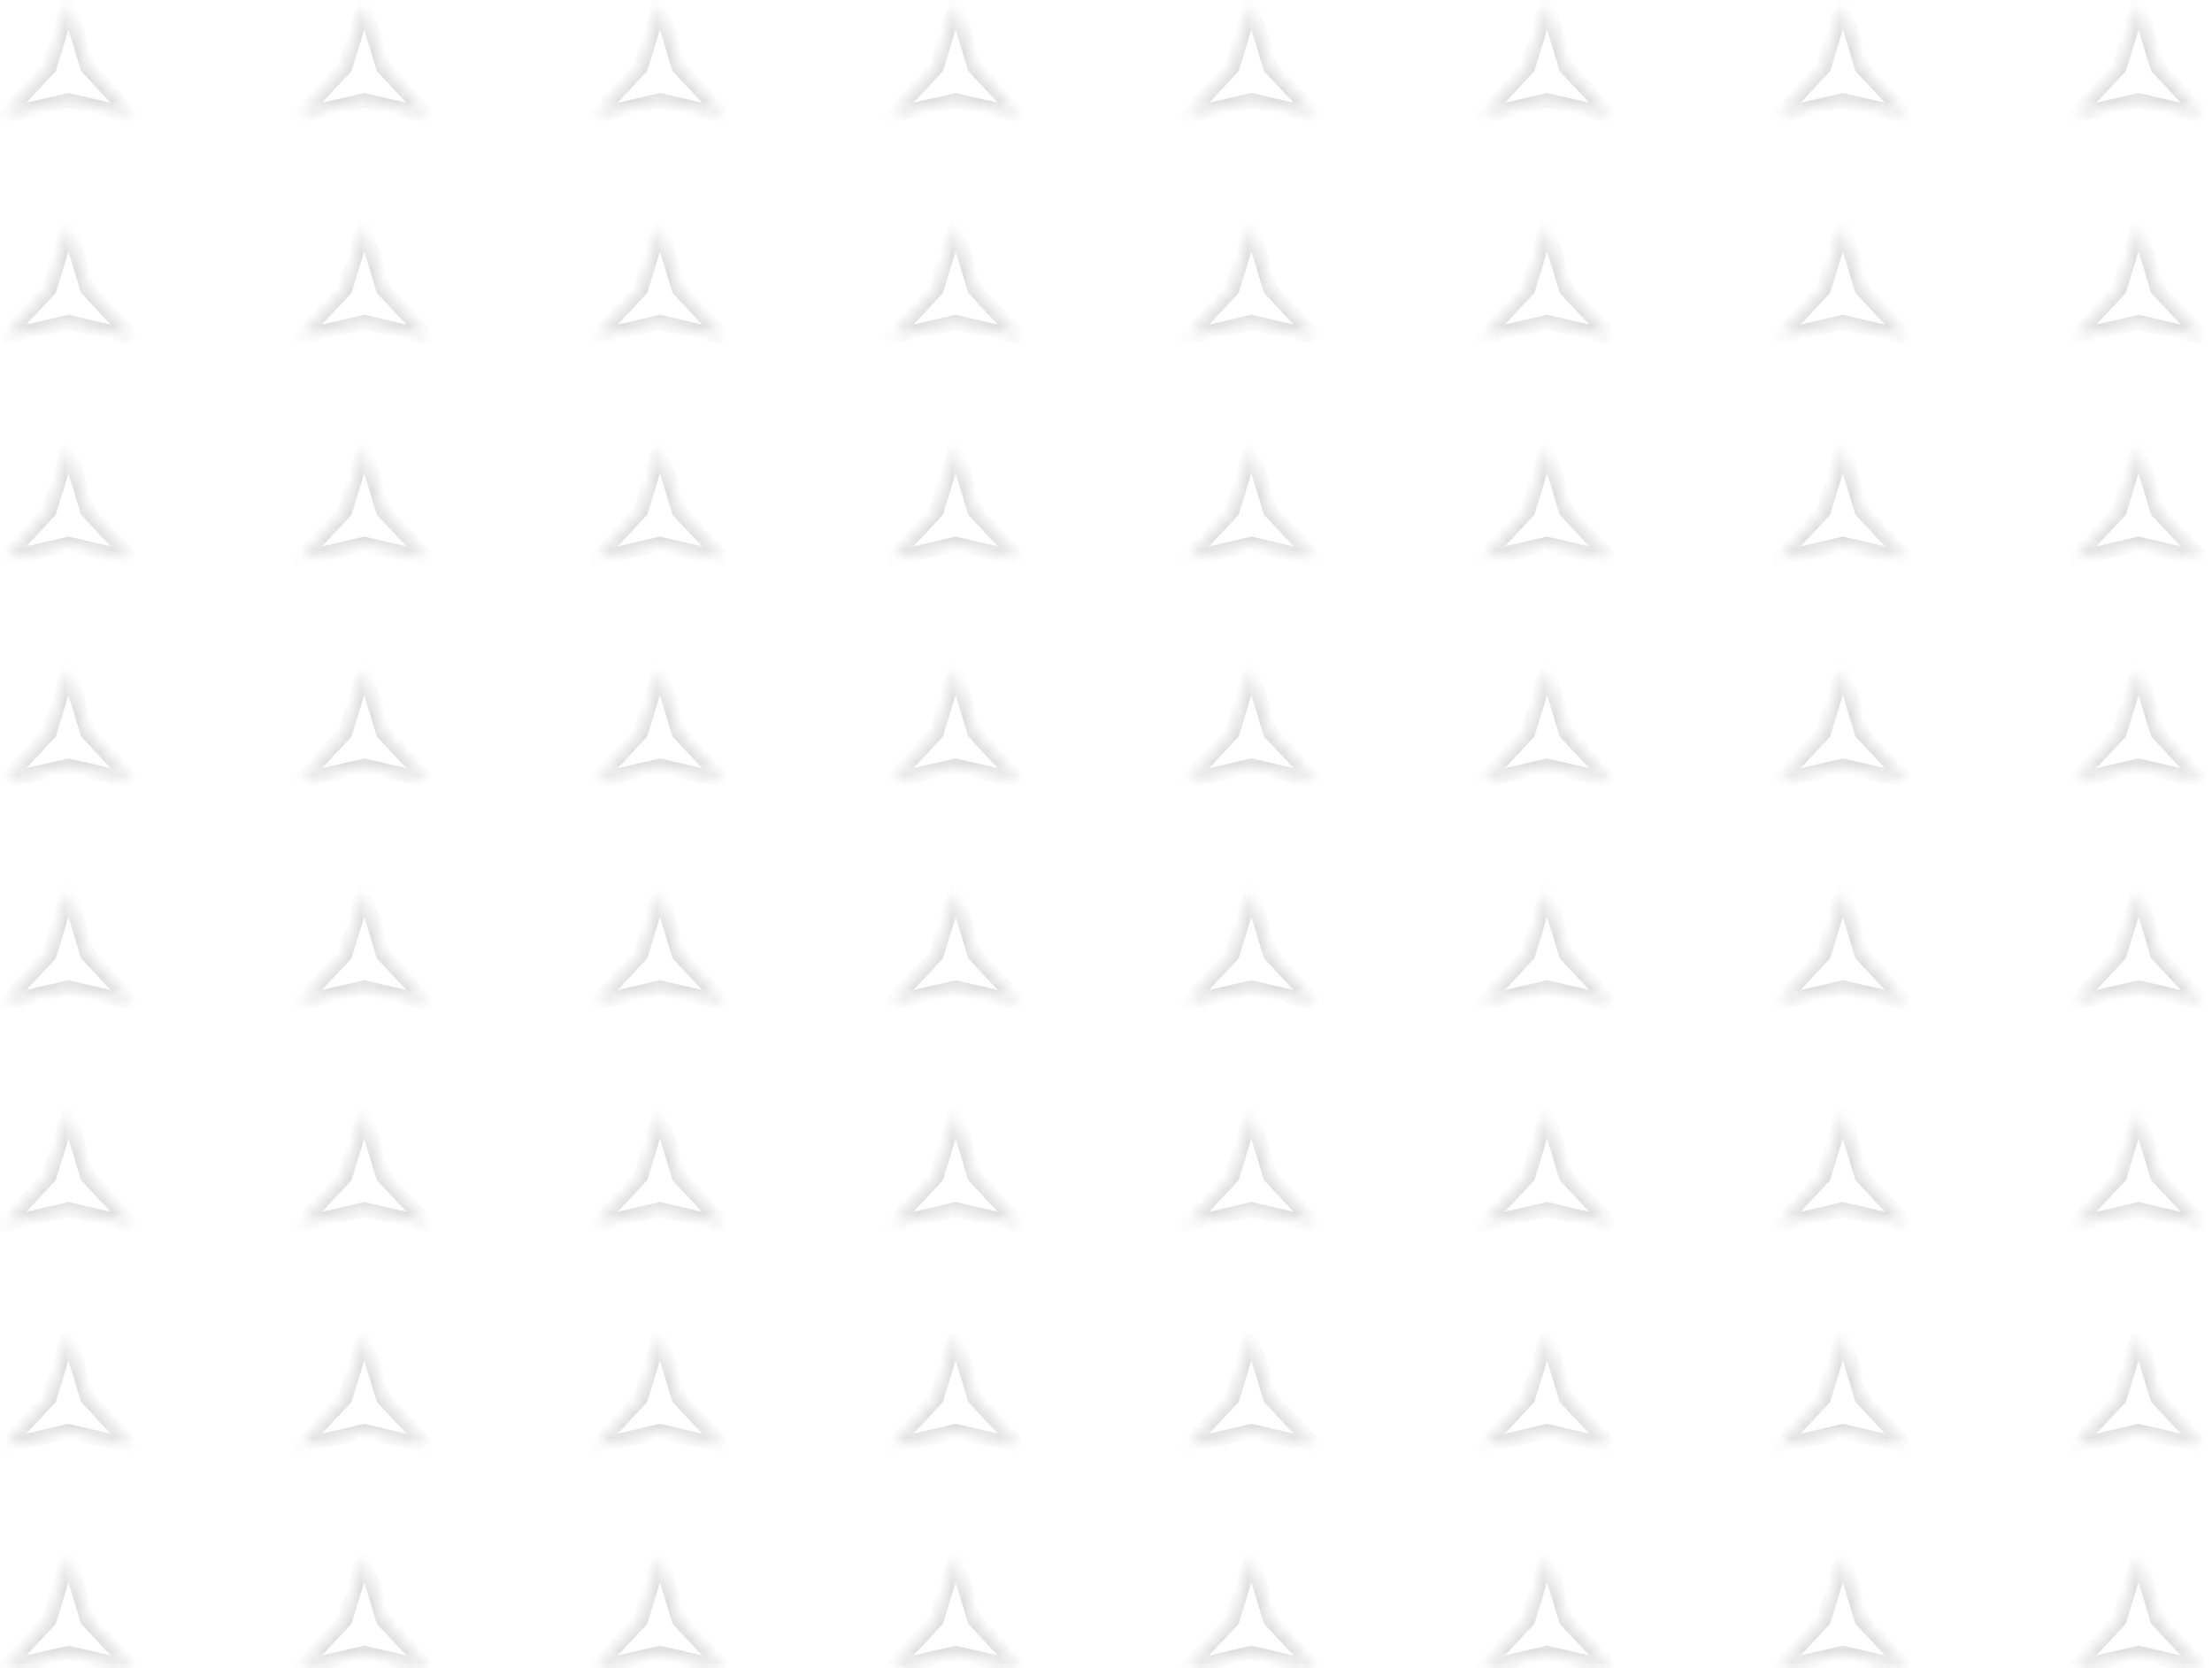<?xml version="1.0" encoding="UTF-8"?> <svg xmlns="http://www.w3.org/2000/svg" width="187" height="141" viewBox="0 0 187 141" fill="none"> <mask id="path-1-inside-1_12_88" fill="white"> <path d="M7.411 5.688L5.788 0.375L4.164 5.688L0.375 9.75L5.788 8.5L11.2 9.75L7.411 5.688Z"></path> <path d="M32.411 5.688L30.788 0.375L29.164 5.688L25.375 9.75L30.788 8.5L36.2 9.75L32.411 5.688Z"></path> <path d="M55.788 0.375L57.411 5.688L61.2 9.75L55.788 8.5L50.375 9.75L54.164 5.688L55.788 0.375Z"></path> <path d="M82.412 5.688L80.788 0.375L79.164 5.688L75.375 9.75L80.788 8.5L86.2 9.75L82.412 5.688Z"></path> <path d="M105.788 0.375L107.411 5.688L111.2 9.75L105.788 8.5L100.375 9.75L104.164 5.688L105.788 0.375Z"></path> <path d="M132.411 5.688L130.788 0.375L129.164 5.688L125.375 9.75L130.788 8.5L136.2 9.75L132.411 5.688Z"></path> <path d="M155.788 0.375L157.411 5.688L161.2 9.75L155.788 8.5L150.375 9.75L154.164 5.688L155.788 0.375Z"></path> <path d="M182.411 5.688L180.788 0.375L179.164 5.688L175.375 9.75L180.788 8.5L186.2 9.75L182.411 5.688Z"></path> <path d="M5.788 19.125L7.411 24.438L11.2 28.5L5.788 27.25L0.375 28.5L4.164 24.438L5.788 19.125Z"></path> <path d="M32.411 24.438L30.788 19.125L29.164 24.438L25.375 28.5L30.788 27.25L36.2 28.5L32.411 24.438Z"></path> <path d="M55.788 19.125L57.411 24.438L61.2 28.5L55.788 27.25L50.375 28.5L54.164 24.438L55.788 19.125Z"></path> <path d="M82.412 24.438L80.788 19.125L79.164 24.438L75.375 28.5L80.788 27.25L86.2 28.5L82.412 24.438Z"></path> <path d="M105.788 19.125L107.411 24.438L111.2 28.5L105.788 27.25L100.375 28.5L104.164 24.438L105.788 19.125Z"></path> <path d="M132.411 24.438L130.788 19.125L129.164 24.438L125.375 28.5L130.788 27.25L136.2 28.5L132.411 24.438Z"></path> <path d="M155.788 19.125L157.411 24.438L161.2 28.5L155.788 27.25L150.375 28.5L154.164 24.438L155.788 19.125Z"></path> <path d="M182.411 24.438L180.788 19.125L179.164 24.438L175.375 28.5L180.788 27.25L186.2 28.5L182.411 24.438Z"></path> <path d="M5.788 37.875L7.411 43.188L11.2 47.25L5.788 46L0.375 47.25L4.164 43.188L5.788 37.875Z"></path> <path d="M32.411 43.188L30.788 37.875L29.164 43.188L25.375 47.25L30.788 46L36.2 47.25L32.411 43.188Z"></path> <path d="M55.788 37.875L57.411 43.188L61.2 47.25L55.788 46L50.375 47.25L54.164 43.188L55.788 37.875Z"></path> <path d="M82.412 43.188L80.788 37.875L79.164 43.188L75.375 47.25L80.788 46L86.2 47.25L82.412 43.188Z"></path> <path d="M105.788 37.875L107.411 43.188L111.2 47.25L105.788 46L100.375 47.25L104.164 43.188L105.788 37.875Z"></path> <path d="M132.411 43.188L130.788 37.875L129.164 43.188L125.375 47.25L130.788 46L136.2 47.25L132.411 43.188Z"></path> <path d="M155.788 37.875L157.411 43.188L161.2 47.25L155.788 46L150.375 47.25L154.164 43.188L155.788 37.875Z"></path> <path d="M182.411 43.188L180.788 37.875L179.164 43.188L175.375 47.25L180.788 46L186.2 47.25L182.411 43.188Z"></path> <path d="M5.788 56.625L7.411 61.938L11.2 66L5.788 64.75L0.375 66L4.164 61.938L5.788 56.625Z"></path> <path d="M32.411 61.938L30.788 56.625L29.164 61.938L25.375 66L30.788 64.75L36.2 66L32.411 61.938Z"></path> <path d="M55.788 56.625L57.411 61.938L61.2 66L55.788 64.75L50.375 66L54.164 61.938L55.788 56.625Z"></path> <path d="M82.412 61.938L80.788 56.625L79.164 61.938L75.375 66L80.788 64.75L86.2 66L82.412 61.938Z"></path> <path d="M105.788 56.625L107.411 61.938L111.2 66L105.788 64.75L100.375 66L104.164 61.938L105.788 56.625Z"></path> <path d="M132.411 61.938L130.788 56.625L129.164 61.938L125.375 66L130.788 64.75L136.2 66L132.411 61.938Z"></path> <path d="M155.788 56.625L157.411 61.938L161.2 66L155.788 64.75L150.375 66L154.164 61.938L155.788 56.625Z"></path> <path d="M182.411 61.938L180.788 56.625L179.164 61.938L175.375 66L180.788 64.75L186.2 66L182.411 61.938Z"></path> <path d="M5.788 75.375L7.411 80.688L11.2 84.75L5.788 83.5L0.375 84.75L4.164 80.688L5.788 75.375Z"></path> <path d="M32.411 80.688L30.788 75.375L29.164 80.688L25.375 84.75L30.788 83.5L36.2 84.75L32.411 80.688Z"></path> <path d="M55.788 75.375L57.411 80.688L61.2 84.75L55.788 83.5L50.375 84.75L54.164 80.688L55.788 75.375Z"></path> <path d="M82.412 80.688L80.788 75.375L79.164 80.688L75.375 84.75L80.788 83.5L86.2 84.75L82.412 80.688Z"></path> <path d="M105.788 75.375L107.411 80.688L111.2 84.75L105.788 83.5L100.375 84.75L104.164 80.688L105.788 75.375Z"></path> <path d="M132.411 80.688L130.788 75.375L129.164 80.688L125.375 84.75L130.788 83.5L136.2 84.75L132.411 80.688Z"></path> <path d="M155.788 75.375L157.411 80.688L161.2 84.75L155.788 83.5L150.375 84.75L154.164 80.688L155.788 75.375Z"></path> <path d="M182.411 80.688L180.788 75.375L179.164 80.688L175.375 84.75L180.788 83.5L186.2 84.75L182.411 80.688Z"></path> <path d="M5.788 94.125L7.411 99.438L11.2 103.5L5.788 102.25L0.375 103.5L4.164 99.438L5.788 94.125Z"></path> <path d="M32.411 99.438L30.788 94.125L29.164 99.438L25.375 103.5L30.788 102.25L36.2 103.5L32.411 99.438Z"></path> <path d="M55.788 94.125L57.411 99.438L61.2 103.5L55.788 102.25L50.375 103.5L54.164 99.438L55.788 94.125Z"></path> <path d="M82.412 99.438L80.788 94.125L79.164 99.438L75.375 103.5L80.788 102.25L86.2 103.5L82.412 99.438Z"></path> <path d="M105.788 94.125L107.411 99.438L111.2 103.5L105.788 102.25L100.375 103.5L104.164 99.438L105.788 94.125Z"></path> <path d="M132.411 99.438L130.788 94.125L129.164 99.438L125.375 103.5L130.788 102.25L136.2 103.5L132.411 99.438Z"></path> <path d="M155.788 94.125L157.411 99.438L161.2 103.5L155.788 102.25L150.375 103.5L154.164 99.438L155.788 94.125Z"></path> <path d="M182.411 99.438L180.788 94.125L179.164 99.438L175.375 103.5L180.788 102.25L186.2 103.5L182.411 99.438Z"></path> <path d="M5.788 112.875L7.411 118.188L11.2 122.25L5.788 121L0.375 122.25L4.164 118.188L5.788 112.875Z"></path> <path d="M32.411 118.188L30.788 112.875L29.164 118.188L25.375 122.25L30.788 121L36.2 122.25L32.411 118.188Z"></path> <path d="M55.788 112.875L57.411 118.188L61.2 122.25L55.788 121L50.375 122.25L54.164 118.188L55.788 112.875Z"></path> <path d="M82.412 118.188L80.788 112.875L79.164 118.188L75.375 122.25L80.788 121L86.2 122.25L82.412 118.188Z"></path> <path d="M105.788 112.875L107.411 118.188L111.2 122.25L105.788 121L100.375 122.25L104.164 118.188L105.788 112.875Z"></path> <path d="M132.411 118.188L130.788 112.875L129.164 118.188L125.375 122.25L130.788 121L136.2 122.25L132.411 118.188Z"></path> <path d="M155.788 112.875L157.411 118.188L161.2 122.25L155.788 121L150.375 122.25L154.164 118.188L155.788 112.875Z"></path> <path d="M182.411 118.188L180.788 112.875L179.164 118.188L175.375 122.25L180.788 121L186.2 122.25L182.411 118.188Z"></path> <path d="M5.788 131.625L7.411 136.938L11.2 141L5.788 139.75L0.375 141L4.164 136.938L5.788 131.625Z"></path> <path d="M32.411 136.938L30.788 131.625L29.164 136.938L25.375 141L30.788 139.75L36.2 141L32.411 136.938Z"></path> <path d="M55.788 131.625L57.411 136.938L61.2 141L55.788 139.75L50.375 141L54.164 136.938L55.788 131.625Z"></path> <path d="M82.412 136.938L80.788 131.625L79.164 136.938L75.375 141L80.788 139.75L86.2 141L82.412 136.938Z"></path> <path d="M105.788 131.625L107.411 136.938L111.2 141L105.788 139.75L100.375 141L104.164 136.938L105.788 131.625Z"></path> <path d="M132.411 136.938L130.788 131.625L129.164 136.938L125.375 141L130.788 139.75L136.2 141L132.411 136.938Z"></path> <path d="M155.788 131.625L157.411 136.938L161.2 141L155.788 139.75L150.375 141L154.164 136.938L155.788 131.625Z"></path> <path d="M182.411 136.938L180.788 131.625L179.164 136.938L175.375 141L180.788 139.75L186.2 141L182.411 136.938Z"></path> </mask> <path d="M7.411 5.688L5.788 0.375L4.164 5.688L0.375 9.75L5.788 8.5L11.2 9.75L7.411 5.688Z" stroke="#DEDEDE" stroke-width="1.25" mask="url(#path-1-inside-1_12_88)"></path> <path d="M32.411 5.688L30.788 0.375L29.164 5.688L25.375 9.75L30.788 8.5L36.2 9.75L32.411 5.688Z" stroke="#DEDEDE" stroke-width="1.25" mask="url(#path-1-inside-1_12_88)"></path> <path d="M55.788 0.375L57.411 5.688L61.2 9.75L55.788 8.5L50.375 9.75L54.164 5.688L55.788 0.375Z" stroke="#DEDEDE" stroke-width="1.25" mask="url(#path-1-inside-1_12_88)"></path> <path d="M82.412 5.688L80.788 0.375L79.164 5.688L75.375 9.75L80.788 8.5L86.2 9.75L82.412 5.688Z" stroke="#DEDEDE" stroke-width="1.25" mask="url(#path-1-inside-1_12_88)"></path> <path d="M105.788 0.375L107.411 5.688L111.2 9.75L105.788 8.5L100.375 9.75L104.164 5.688L105.788 0.375Z" stroke="#DEDEDE" stroke-width="1.25" mask="url(#path-1-inside-1_12_88)"></path> <path d="M132.411 5.688L130.788 0.375L129.164 5.688L125.375 9.75L130.788 8.5L136.2 9.75L132.411 5.688Z" stroke="#DEDEDE" stroke-width="1.25" mask="url(#path-1-inside-1_12_88)"></path> <path d="M155.788 0.375L157.411 5.688L161.2 9.75L155.788 8.5L150.375 9.75L154.164 5.688L155.788 0.375Z" stroke="#DEDEDE" stroke-width="1.25" mask="url(#path-1-inside-1_12_88)"></path> <path d="M182.411 5.688L180.788 0.375L179.164 5.688L175.375 9.75L180.788 8.5L186.2 9.75L182.411 5.688Z" stroke="#DEDEDE" stroke-width="1.25" mask="url(#path-1-inside-1_12_88)"></path> <path d="M5.788 19.125L7.411 24.438L11.2 28.5L5.788 27.25L0.375 28.5L4.164 24.438L5.788 19.125Z" stroke="#DEDEDE" stroke-width="1.25" mask="url(#path-1-inside-1_12_88)"></path> <path d="M32.411 24.438L30.788 19.125L29.164 24.438L25.375 28.5L30.788 27.25L36.2 28.5L32.411 24.438Z" stroke="#DEDEDE" stroke-width="1.25" mask="url(#path-1-inside-1_12_88)"></path> <path d="M55.788 19.125L57.411 24.438L61.2 28.5L55.788 27.25L50.375 28.5L54.164 24.438L55.788 19.125Z" stroke="#DEDEDE" stroke-width="1.25" mask="url(#path-1-inside-1_12_88)"></path> <path d="M82.412 24.438L80.788 19.125L79.164 24.438L75.375 28.5L80.788 27.25L86.2 28.5L82.412 24.438Z" stroke="#DEDEDE" stroke-width="1.25" mask="url(#path-1-inside-1_12_88)"></path> <path d="M105.788 19.125L107.411 24.438L111.2 28.5L105.788 27.25L100.375 28.5L104.164 24.438L105.788 19.125Z" stroke="#DEDEDE" stroke-width="1.25" mask="url(#path-1-inside-1_12_88)"></path> <path d="M132.411 24.438L130.788 19.125L129.164 24.438L125.375 28.5L130.788 27.25L136.2 28.5L132.411 24.438Z" stroke="#DEDEDE" stroke-width="1.25" mask="url(#path-1-inside-1_12_88)"></path> <path d="M155.788 19.125L157.411 24.438L161.2 28.5L155.788 27.25L150.375 28.5L154.164 24.438L155.788 19.125Z" stroke="#DEDEDE" stroke-width="1.25" mask="url(#path-1-inside-1_12_88)"></path> <path d="M182.411 24.438L180.788 19.125L179.164 24.438L175.375 28.5L180.788 27.25L186.2 28.5L182.411 24.438Z" stroke="#DEDEDE" stroke-width="1.25" mask="url(#path-1-inside-1_12_88)"></path> <path d="M5.788 37.875L7.411 43.188L11.2 47.25L5.788 46L0.375 47.25L4.164 43.188L5.788 37.875Z" stroke="#DEDEDE" stroke-width="1.25" mask="url(#path-1-inside-1_12_88)"></path> <path d="M32.411 43.188L30.788 37.875L29.164 43.188L25.375 47.25L30.788 46L36.2 47.25L32.411 43.188Z" stroke="#DEDEDE" stroke-width="1.25" mask="url(#path-1-inside-1_12_88)"></path> <path d="M55.788 37.875L57.411 43.188L61.2 47.25L55.788 46L50.375 47.25L54.164 43.188L55.788 37.875Z" stroke="#DEDEDE" stroke-width="1.25" mask="url(#path-1-inside-1_12_88)"></path> <path d="M82.412 43.188L80.788 37.875L79.164 43.188L75.375 47.25L80.788 46L86.2 47.25L82.412 43.188Z" stroke="#DEDEDE" stroke-width="1.25" mask="url(#path-1-inside-1_12_88)"></path> <path d="M105.788 37.875L107.411 43.188L111.2 47.25L105.788 46L100.375 47.25L104.164 43.188L105.788 37.875Z" stroke="#DEDEDE" stroke-width="1.25" mask="url(#path-1-inside-1_12_88)"></path> <path d="M132.411 43.188L130.788 37.875L129.164 43.188L125.375 47.25L130.788 46L136.2 47.25L132.411 43.188Z" stroke="#DEDEDE" stroke-width="1.25" mask="url(#path-1-inside-1_12_88)"></path> <path d="M155.788 37.875L157.411 43.188L161.2 47.25L155.788 46L150.375 47.25L154.164 43.188L155.788 37.875Z" stroke="#DEDEDE" stroke-width="1.25" mask="url(#path-1-inside-1_12_88)"></path> <path d="M182.411 43.188L180.788 37.875L179.164 43.188L175.375 47.25L180.788 46L186.2 47.25L182.411 43.188Z" stroke="#DEDEDE" stroke-width="1.25" mask="url(#path-1-inside-1_12_88)"></path> <path d="M5.788 56.625L7.411 61.938L11.2 66L5.788 64.75L0.375 66L4.164 61.938L5.788 56.625Z" stroke="#DEDEDE" stroke-width="1.25" mask="url(#path-1-inside-1_12_88)"></path> <path d="M32.411 61.938L30.788 56.625L29.164 61.938L25.375 66L30.788 64.75L36.2 66L32.411 61.938Z" stroke="#DEDEDE" stroke-width="1.25" mask="url(#path-1-inside-1_12_88)"></path> <path d="M55.788 56.625L57.411 61.938L61.2 66L55.788 64.75L50.375 66L54.164 61.938L55.788 56.625Z" stroke="#DEDEDE" stroke-width="1.25" mask="url(#path-1-inside-1_12_88)"></path> <path d="M82.412 61.938L80.788 56.625L79.164 61.938L75.375 66L80.788 64.75L86.2 66L82.412 61.938Z" stroke="#DEDEDE" stroke-width="1.25" mask="url(#path-1-inside-1_12_88)"></path> <path d="M105.788 56.625L107.411 61.938L111.2 66L105.788 64.75L100.375 66L104.164 61.938L105.788 56.625Z" stroke="#DEDEDE" stroke-width="1.25" mask="url(#path-1-inside-1_12_88)"></path> <path d="M132.411 61.938L130.788 56.625L129.164 61.938L125.375 66L130.788 64.75L136.2 66L132.411 61.938Z" stroke="#DEDEDE" stroke-width="1.25" mask="url(#path-1-inside-1_12_88)"></path> <path d="M155.788 56.625L157.411 61.938L161.2 66L155.788 64.75L150.375 66L154.164 61.938L155.788 56.625Z" stroke="#DEDEDE" stroke-width="1.25" mask="url(#path-1-inside-1_12_88)"></path> <path d="M182.411 61.938L180.788 56.625L179.164 61.938L175.375 66L180.788 64.75L186.2 66L182.411 61.938Z" stroke="#DEDEDE" stroke-width="1.25" mask="url(#path-1-inside-1_12_88)"></path> <path d="M5.788 75.375L7.411 80.688L11.2 84.75L5.788 83.5L0.375 84.75L4.164 80.688L5.788 75.375Z" stroke="#DEDEDE" stroke-width="1.25" mask="url(#path-1-inside-1_12_88)"></path> <path d="M32.411 80.688L30.788 75.375L29.164 80.688L25.375 84.75L30.788 83.5L36.2 84.75L32.411 80.688Z" stroke="#DEDEDE" stroke-width="1.25" mask="url(#path-1-inside-1_12_88)"></path> <path d="M55.788 75.375L57.411 80.688L61.2 84.75L55.788 83.5L50.375 84.75L54.164 80.688L55.788 75.375Z" stroke="#DEDEDE" stroke-width="1.25" mask="url(#path-1-inside-1_12_88)"></path> <path d="M82.412 80.688L80.788 75.375L79.164 80.688L75.375 84.75L80.788 83.5L86.2 84.75L82.412 80.688Z" stroke="#DEDEDE" stroke-width="1.25" mask="url(#path-1-inside-1_12_88)"></path> <path d="M105.788 75.375L107.411 80.688L111.2 84.75L105.788 83.5L100.375 84.75L104.164 80.688L105.788 75.375Z" stroke="#DEDEDE" stroke-width="1.25" mask="url(#path-1-inside-1_12_88)"></path> <path d="M132.411 80.688L130.788 75.375L129.164 80.688L125.375 84.75L130.788 83.5L136.2 84.75L132.411 80.688Z" stroke="#DEDEDE" stroke-width="1.25" mask="url(#path-1-inside-1_12_88)"></path> <path d="M155.788 75.375L157.411 80.688L161.2 84.75L155.788 83.5L150.375 84.75L154.164 80.688L155.788 75.375Z" stroke="#DEDEDE" stroke-width="1.25" mask="url(#path-1-inside-1_12_88)"></path> <path d="M182.411 80.688L180.788 75.375L179.164 80.688L175.375 84.75L180.788 83.5L186.2 84.75L182.411 80.688Z" stroke="#DEDEDE" stroke-width="1.25" mask="url(#path-1-inside-1_12_88)"></path> <path d="M5.788 94.125L7.411 99.438L11.2 103.5L5.788 102.25L0.375 103.5L4.164 99.438L5.788 94.125Z" stroke="#DEDEDE" stroke-width="1.25" mask="url(#path-1-inside-1_12_88)"></path> <path d="M32.411 99.438L30.788 94.125L29.164 99.438L25.375 103.5L30.788 102.25L36.2 103.5L32.411 99.438Z" stroke="#DEDEDE" stroke-width="1.25" mask="url(#path-1-inside-1_12_88)"></path> <path d="M55.788 94.125L57.411 99.438L61.2 103.5L55.788 102.25L50.375 103.5L54.164 99.438L55.788 94.125Z" stroke="#DEDEDE" stroke-width="1.25" mask="url(#path-1-inside-1_12_88)"></path> <path d="M82.412 99.438L80.788 94.125L79.164 99.438L75.375 103.5L80.788 102.25L86.2 103.5L82.412 99.438Z" stroke="#DEDEDE" stroke-width="1.25" mask="url(#path-1-inside-1_12_88)"></path> <path d="M105.788 94.125L107.411 99.438L111.2 103.5L105.788 102.25L100.375 103.5L104.164 99.438L105.788 94.125Z" stroke="#DEDEDE" stroke-width="1.25" mask="url(#path-1-inside-1_12_88)"></path> <path d="M132.411 99.438L130.788 94.125L129.164 99.438L125.375 103.5L130.788 102.25L136.2 103.5L132.411 99.438Z" stroke="#DEDEDE" stroke-width="1.25" mask="url(#path-1-inside-1_12_88)"></path> <path d="M155.788 94.125L157.411 99.438L161.2 103.5L155.788 102.25L150.375 103.5L154.164 99.438L155.788 94.125Z" stroke="#DEDEDE" stroke-width="1.25" mask="url(#path-1-inside-1_12_88)"></path> <path d="M182.411 99.438L180.788 94.125L179.164 99.438L175.375 103.5L180.788 102.25L186.2 103.5L182.411 99.438Z" stroke="#DEDEDE" stroke-width="1.25" mask="url(#path-1-inside-1_12_88)"></path> <path d="M5.788 112.875L7.411 118.188L11.2 122.25L5.788 121L0.375 122.25L4.164 118.188L5.788 112.875Z" stroke="#DEDEDE" stroke-width="1.25" mask="url(#path-1-inside-1_12_88)"></path> <path d="M32.411 118.188L30.788 112.875L29.164 118.188L25.375 122.25L30.788 121L36.2 122.25L32.411 118.188Z" stroke="#DEDEDE" stroke-width="1.25" mask="url(#path-1-inside-1_12_88)"></path> <path d="M55.788 112.875L57.411 118.188L61.2 122.25L55.788 121L50.375 122.25L54.164 118.188L55.788 112.875Z" stroke="#DEDEDE" stroke-width="1.25" mask="url(#path-1-inside-1_12_88)"></path> <path d="M82.412 118.188L80.788 112.875L79.164 118.188L75.375 122.25L80.788 121L86.2 122.25L82.412 118.188Z" stroke="#DEDEDE" stroke-width="1.25" mask="url(#path-1-inside-1_12_88)"></path> <path d="M105.788 112.875L107.411 118.188L111.2 122.25L105.788 121L100.375 122.25L104.164 118.188L105.788 112.875Z" stroke="#DEDEDE" stroke-width="1.25" mask="url(#path-1-inside-1_12_88)"></path> <path d="M132.411 118.188L130.788 112.875L129.164 118.188L125.375 122.25L130.788 121L136.2 122.25L132.411 118.188Z" stroke="#DEDEDE" stroke-width="1.25" mask="url(#path-1-inside-1_12_88)"></path> <path d="M155.788 112.875L157.411 118.188L161.2 122.25L155.788 121L150.375 122.25L154.164 118.188L155.788 112.875Z" stroke="#DEDEDE" stroke-width="1.25" mask="url(#path-1-inside-1_12_88)"></path> <path d="M182.411 118.188L180.788 112.875L179.164 118.188L175.375 122.25L180.788 121L186.2 122.25L182.411 118.188Z" stroke="#DEDEDE" stroke-width="1.25" mask="url(#path-1-inside-1_12_88)"></path> <path d="M5.788 131.625L7.411 136.938L11.2 141L5.788 139.75L0.375 141L4.164 136.938L5.788 131.625Z" stroke="#DEDEDE" stroke-width="1.25" mask="url(#path-1-inside-1_12_88)"></path> <path d="M32.411 136.938L30.788 131.625L29.164 136.938L25.375 141L30.788 139.75L36.2 141L32.411 136.938Z" stroke="#DEDEDE" stroke-width="1.25" mask="url(#path-1-inside-1_12_88)"></path> <path d="M55.788 131.625L57.411 136.938L61.2 141L55.788 139.75L50.375 141L54.164 136.938L55.788 131.625Z" stroke="#DEDEDE" stroke-width="1.25" mask="url(#path-1-inside-1_12_88)"></path> <path d="M82.412 136.938L80.788 131.625L79.164 136.938L75.375 141L80.788 139.75L86.2 141L82.412 136.938Z" stroke="#DEDEDE" stroke-width="1.25" mask="url(#path-1-inside-1_12_88)"></path> <path d="M105.788 131.625L107.411 136.938L111.2 141L105.788 139.75L100.375 141L104.164 136.938L105.788 131.625Z" stroke="#DEDEDE" stroke-width="1.25" mask="url(#path-1-inside-1_12_88)"></path> <path d="M132.411 136.938L130.788 131.625L129.164 136.938L125.375 141L130.788 139.75L136.2 141L132.411 136.938Z" stroke="#DEDEDE" stroke-width="1.25" mask="url(#path-1-inside-1_12_88)"></path> <path d="M155.788 131.625L157.411 136.938L161.2 141L155.788 139.75L150.375 141L154.164 136.938L155.788 131.625Z" stroke="#DEDEDE" stroke-width="1.25" mask="url(#path-1-inside-1_12_88)"></path> <path d="M182.411 136.938L180.788 131.625L179.164 136.938L175.375 141L180.788 139.75L186.2 141L182.411 136.938Z" stroke="#DEDEDE" stroke-width="1.25" mask="url(#path-1-inside-1_12_88)"></path> </svg> 
